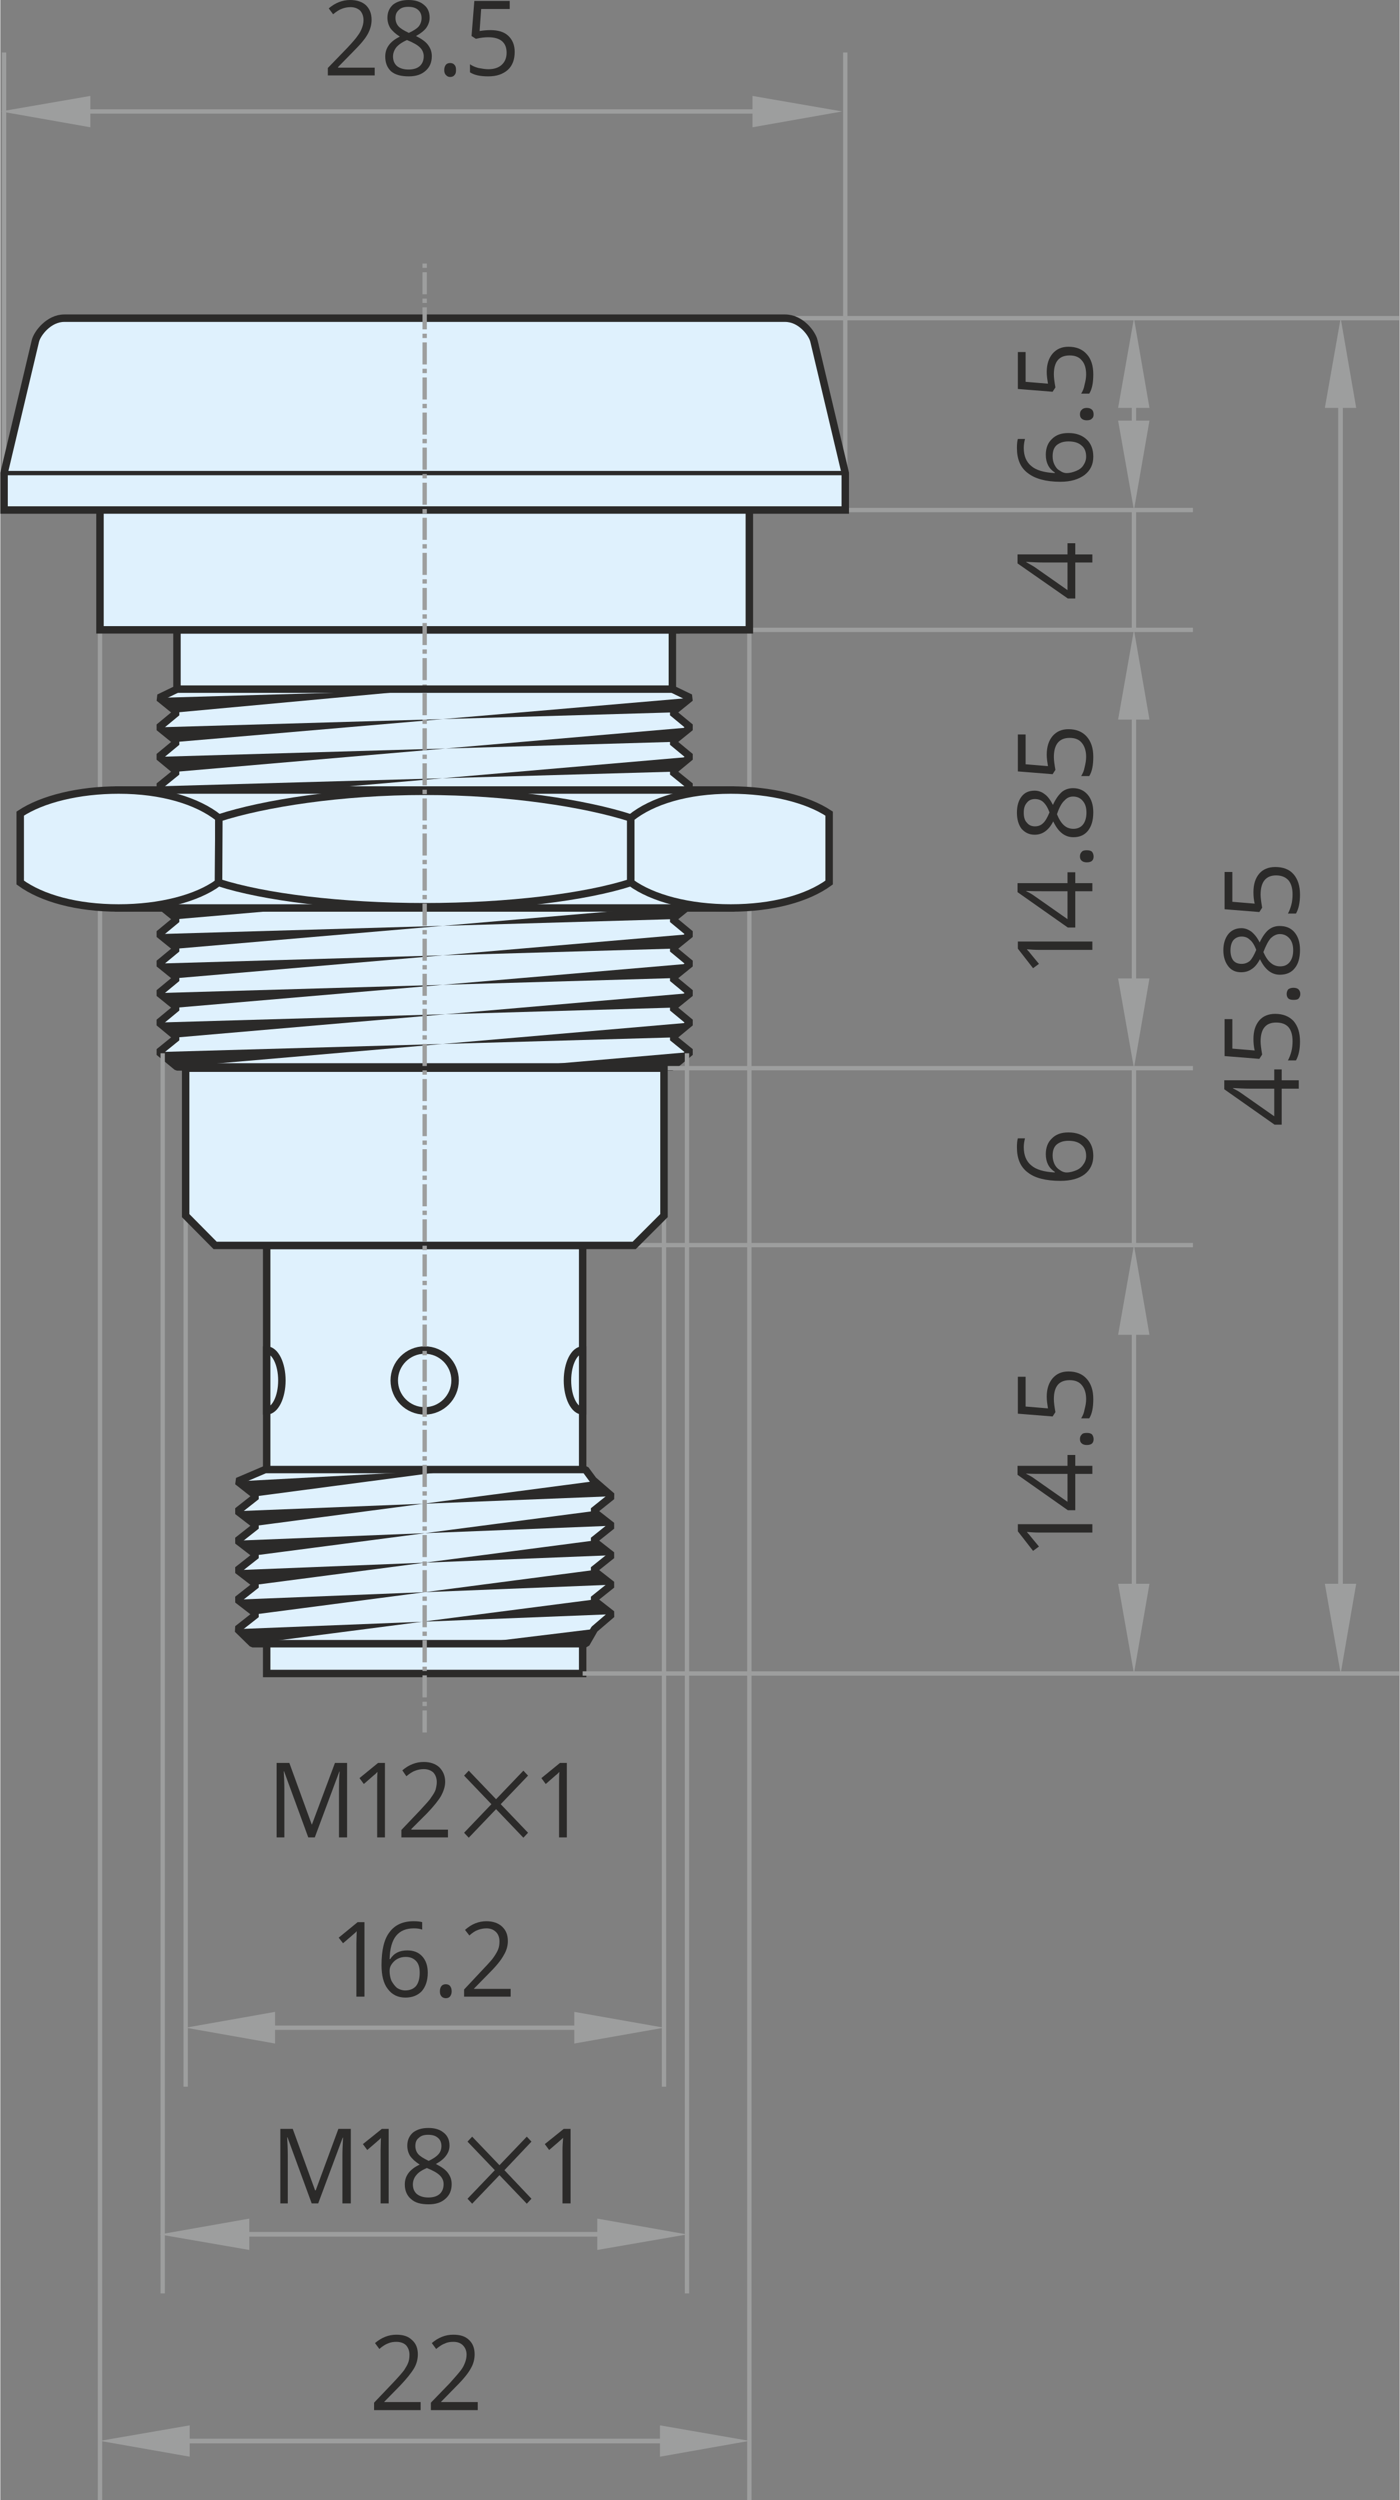 <?xml version="1.0" encoding="UTF-8"?>
<!DOCTYPE svg PUBLIC "-//W3C//DTD SVG 1.1//EN" "http://www.w3.org/Graphics/SVG/1.1/DTD/svg11.dtd">
<!-- Creator: CorelDRAW SE (OEM-Version) -->
<svg xmlns="http://www.w3.org/2000/svg" xml:space="preserve" width="560px" height="1000px" version="1.1" style="shape-rendering:geometricPrecision; text-rendering:geometricPrecision; image-rendering:optimizeQuality; fill-rule:evenodd; clip-rule:evenodd"
viewBox="0 0 45.08 80.54"
 xmlns:xlink="http://www.w3.org/1999/xlink">
 <rect x="0" y="0" width="45.08" height="80.54" fill="#808080" stroke="none"/>
 <defs>
  <style type="text/css">
   <![CDATA[
    .str0 {stroke:#2B2A29;stroke-width:0.24;stroke-miterlimit:3.864}
    .str4 {stroke:#2B2A29;stroke-width:0.24;stroke-miterlimit:22.926}
    .str5 {stroke:#2B2A29;stroke-width:0.14;stroke-miterlimit:22.926}
    .str2 {stroke:#9D9E9E;stroke-width:0.14;stroke-miterlimit:22.926}
    .str1 {stroke:#2B2A29;stroke-width:0.24;stroke-linejoin:bevel;stroke-miterlimit:3.864}
    .str3 {stroke:#2B2A29;stroke-width:0.24;stroke-linejoin:bevel;stroke-miterlimit:22.926}
    .str6 {stroke:#9D9E9E;stroke-width:0.14;stroke-miterlimit:22.926;stroke-dasharray:0.71 0.14 0.14 0.14}
    .fil2 {fill:none}
    .fil1 {fill:#2B2A29}
    .fil0 {fill:#DFF1FD}
    .fil3 {fill:#2B2A29}
    .fil5 {fill:#2B2A29;fill-rule:nonzero}
    .fil4 {fill:#9D9E9E;fill-rule:nonzero}
   ]]>
  </style>
 </defs>
 <g id="Ebene_x0020_1">
  <g id="TS22-N12">
   <g id="M12-Stecker">
    <polygon class="fil0 str0" points="18.76,40.12 18.76,53.91 8.58,53.91 8.58,40.12 "/>
    <path class="fil0 str0" d="M12.69 44.47c0,0.54 0.44,0.98 0.98,0.98 0.54,0 0.98,-0.44 0.98,-0.98 0,-0.54 -0.44,-0.98 -0.98,-0.98 -0.54,0 -0.98,0.44 -0.98,0.98z"/>
    <path class="fil0 str0" d="M18.27 44.47c0,0.54 0.22,0.98 0.49,0.98l0 -1.96c-0.27,0 -0.49,0.44 -0.49,0.98z"/>
    <path class="fil0 str0" d="M9.07 44.47c0,0.54 -0.22,0.98 -0.49,0.98l0 -1.96c0.27,0 0.49,0.44 0.49,0.98z"/>
    <polygon class="fil0 str1" points="18.87,52.95 8.12,52.95 7.64,52.48 8.25,52 7.64,51.53 8.25,51.05 7.64,50.58 8.25,50.1 7.64,49.63 8.25,49.15 7.64,48.68 8.25,48.2 7.64,47.72 8.53,47.34 18.85,47.34 19.1,47.68 19.7,48.2 19.1,48.68 19.7,49.15 19.1,49.63 19.7,50.1 19.1,50.58 19.7,51.05 19.1,51.53 19.7,52 19.14,52.48 "/>
    <g id="Stecker_x0020_Gewinde">
     <polygon class="fil1" points="14.76,47.34 8.25,48.2 7.64,47.72 "/>
     <polygon class="fil1" points="19.7,48.2 19.1,47.72 8.25,49.15 7.64,48.68 "/>
     <polygon class="fil1" points="19.7,49.15 19.1,48.68 8.25,50.1 7.64,49.63 "/>
     <polygon class="fil1" points="19.7,50.1 19.1,49.63 8.25,51.05 7.64,50.58 "/>
     <polygon class="fil1" points="19.7,51.05 19.1,50.58 8.25,52 7.64,51.53 "/>
     <polygon class="fil1" points="19.7,52 19.1,51.53 8.12,52.95 7.64,52.48 "/>
     <polygon class="fil1" points="18.87,52.95 19.1,52.48 15.16,52.96 "/>
    </g>
   </g>
   <line class="fil2 str2" x1="27.22" y1="16.43" x2="27.22" y2= "1.69" />
   <line class="fil2 str2" x1="0.12" y1="16.43" x2="0.12" y2= "1.69" />
   <g id="Gehäuse_x0020_mit_x0020_Gewinde">
    <polygon class="fil0 str3" points="21.89,20.29 21.65,20.29 21.65,22.2 22.23,22.48 21.65,22.95 22.23,23.43 21.65,23.9 22.23,24.38 21.65,24.86 22.23,25.33 21.65,25.81 22.23,26.28 21.65,26.76 22.23,27.23 21.65,27.71 22.23,28.18 21.65,28.66 22.23,29.14 21.65,29.61 22.23,30.09 21.65,30.56 22.23,31.04 21.65,31.51 22.23,31.99 21.65,32.46 22.23,32.94 21.65,33.42 22.23,33.89 21.65,34.37 5.69,34.37 5.11,33.89 5.69,33.42 5.11,32.94 5.69,32.46 5.11,31.99 5.69,31.51 5.11,31.04 5.69,30.56 5.11,30.09 5.69,29.61 5.11,29.14 5.69,28.66 5.11,28.18 5.69,27.71 5.11,27.23 5.69,26.76 5.11,26.28 5.69,25.81 5.11,25.33 5.69,24.86 5.11,24.38 5.69,23.9 5.11,23.43 5.69,22.95 5.11,22.48 5.69,22.2 5.69,20.29 "/>
    <polygon class="fil3" points="13.38,22.24 5.11,22.48 5.69,22.95 "/>
    <polygon class="fil3" points="21.65,22.95 5.11,23.43 5.69,23.9 22.23,22.48 "/>
    <polygon class="fil3" points="21.65,23.9 5.11,24.38 5.69,24.86 22.23,23.43 "/>
    <polygon class="fil3" points="21.65,24.86 5.11,25.33 5.69,25.81 22.23,24.38 "/>
    <polygon class="fil3" points="21.65,25.81 5.11,26.28 5.69,26.76 22.23,25.33 "/>
    <polygon class="fil3" points="21.65,26.76 5.11,27.23 5.69,27.71 22.23,26.28 "/>
    <polygon class="fil3" points="21.65,27.71 5.11,28.18 5.69,28.66 22.23,27.23 "/>
    <polygon class="fil3" points="21.65,28.66 5.11,29.14 5.69,29.61 22.23,28.18 "/>
    <polygon class="fil3" points="21.65,29.61 5.11,30.09 5.69,30.56 22.23,29.14 "/>
    <polygon class="fil3" points="21.65,30.56 5.11,31.04 5.69,31.51 22.23,30.09 "/>
    <polygon class="fil3" points="21.65,31.51 5.11,31.99 5.69,32.46 22.23,31.04 "/>
    <polygon class="fil3" points="21.65,32.46 5.11,32.94 5.69,33.42 22.23,31.99 "/>
    <polygon class="fil3" points="21.65,33.42 5.11,33.89 5.69,34.37 22.23,32.94 "/>
    <polygon class="fil3" points="21.65,34.37 16.23,34.41 22.23,33.89 "/>
   </g>
   <g>
    <path class="fil4" d="M43.68 51.02l-0.5 2.89 -0.51 -2.89 1.01 0zm-0.43 -38.99l0 40.1 -0.15 0 0 -40.1 0.15 0zm0.43 1.11l-1.01 0 0.51 -2.89 0.5 2.89z"/>
   </g>
   <line class="fil2 str2" x1="38.42" y1="40.11" x2="20.42" y2= "40.11" />
   <line class="fil2 str2" x1="21.38" y1="67.22" x2="21.38" y2= "39.16" />
   <line class="fil2 str2" x1="5.97" y1="67.22" x2="5.97" y2= "39.16" />
   <line class="fil2 str2" x1="36.52" y1="34.41" x2="36.52" y2= "40.11" />
   <g>
    <path class="fil4" d="M36.01 43l0.51 -2.89 0.5 2.89 -1.01 0zm0.44 9.13l0 -10.24 0.14 0 0 10.24 -0.14 0zm-0.44 -1.11l1.01 0 -0.5 2.89 -0.51 -2.89z"/>
   </g>
   <g>
    <path class="fil4" d="M36.01 23.18l0.51 -2.89 0.5 2.89 -1.01 0zm0.44 9.45l0 -10.56 0.14 0 0 10.56 -0.14 0zm-0.44 -1.11l1.01 0 -0.5 2.89 -0.51 -2.89z"/>
   </g>
   <line class="fil2 str2" x1="36.52" y1="16.49" x2="36.52" y2= "20.29" />
   <line class="fil2 str2" x1="38.42" y1="20.29" x2="24.13" y2= "20.29" />
   <line class="fil2 str2" x1="38.42" y1="34.41" x2="21.38" y2= "34.41" />
   <line class="fil2 str2" x1="45.08" y1="53.91" x2="18.76" y2= "53.91" />
   <line class="fil2 str2" x1="22.12" y1="73.88" x2="22.12" y2= "33.93" />
   <line class="fil2 str2" x1="24.13" y1="80.54" x2="24.13" y2= "20.29" />
   <line class="fil2 str2" x1="5.23" y1="73.88" x2="5.23" y2= "33.93" />
   <line class="fil2 str2" x1="3.21" y1="80.54" x2="3.21" y2= "20.29" />
   <g id="Mutter">
    <polygon class="fil0 str4" points="3.81,29.25 23.53,29.25 23.53,25.45 3.81,25.45 "/>
    <path class="fil0 str4" d="M7.03 28.43c-0.69,0.51 -1.88,0.82 -3.22,0.82 -1.34,0 -2.47,-0.31 -3.17,-0.82l0 -2.22c0.71,-0.47 1.89,-0.76 3.17,-0.76 1.4,0 2.54,0.35 3.23,0.9l-0.01 2.08z"/>
    <path class="fil0 str4" d="M20.31 28.43c-1.46,0.47 -3.94,0.78 -6.64,0.78 -2.7,0 -5.18,-0.31 -6.64,-0.78l0.01 -2.08c1.45,-0.47 3.93,-0.86 6.63,-0.86 2.7,0 5.18,0.39 6.64,0.86l0 2.08z"/>
    <path class="fil0 str4" d="M20.31 28.43c0.7,0.51 1.88,0.82 3.22,0.82 1.35,0 2.47,-0.31 3.17,-0.82l0 -2.22c-0.71,-0.47 -1.88,-0.76 -3.17,-0.76 -1.4,0 -2.54,0.35 -3.22,0.9l0 2.08z"/>
   </g>
   <path class="fil5" d="M34.15 38.04c-0.47,0 -0.82,-0.09 -1.05,-0.27 -0.24,-0.18 -0.35,-0.45 -0.35,-0.81 0,-0.13 0.01,-0.22 0.03,-0.29l0.23 0c-0.02,0.08 -0.04,0.18 -0.04,0.28 0,0.26 0.08,0.46 0.24,0.59 0.16,0.14 0.41,0.21 0.76,0.23l0 -0.02c-0.19,-0.12 -0.29,-0.31 -0.29,-0.57 0,-0.22 0.07,-0.39 0.2,-0.51 0.13,-0.13 0.3,-0.19 0.53,-0.19 0.25,0 0.44,0.07 0.59,0.2 0.14,0.14 0.21,0.32 0.21,0.56 0,0.24 -0.09,0.44 -0.28,0.59 -0.19,0.14 -0.44,0.21 -0.78,0.21zm0.83 -0.8c0,-0.16 -0.05,-0.28 -0.15,-0.36 -0.1,-0.09 -0.24,-0.13 -0.42,-0.13 -0.16,0 -0.28,0.04 -0.38,0.12 -0.09,0.08 -0.13,0.2 -0.13,0.36 0,0.09 0.02,0.18 0.06,0.27 0.04,0.08 0.09,0.14 0.17,0.19 0.07,0.05 0.14,0.08 0.22,0.08 0.11,0 0.21,-0.03 0.31,-0.07 0.1,-0.04 0.18,-0.11 0.23,-0.19 0.06,-0.08 0.09,-0.17 0.09,-0.27z"/>
   <path class="fil5" d="M41.28 34.45l0 0.35 0.55 0 0 0.27 -0.55 0 0 1.16 -0.23 0 -1.62 -1.14 0 -0.29 1.61 0 0 -0.35 0.24 0zm-0.24 0.62l-0.8 0c-0.16,0 -0.33,-0.01 -0.53,-0.02l0 0.01c0.1,0.05 0.19,0.1 0.26,0.15l1.07 0.75 0 -0.89z"/>
   <path id="1" class="fil5" d="M40.37 33.47c0,-0.25 0.06,-0.45 0.19,-0.6 0.12,-0.14 0.3,-0.21 0.51,-0.21 0.25,0 0.45,0.08 0.59,0.23 0.14,0.16 0.21,0.38 0.21,0.66 0,0.27 -0.05,0.47 -0.13,0.61l-0.26 0c0.04,-0.07 0.08,-0.17 0.11,-0.28 0.03,-0.11 0.04,-0.23 0.04,-0.34 0,-0.19 -0.04,-0.34 -0.13,-0.45 -0.09,-0.1 -0.22,-0.15 -0.4,-0.15 -0.33,0 -0.5,0.2 -0.5,0.61 0,0.1 0.02,0.24 0.05,0.42l-0.09 0.14 -1.12 -0.09 0 -1.19 0.25 0 0 0.95 0.72 0.06c-0.03,-0.12 -0.04,-0.25 -0.04,-0.37z"/>
   <path id="2" class="fil5" d="M41.66 32.21c-0.07,0 -0.13,-0.01 -0.17,-0.05 -0.03,-0.03 -0.05,-0.08 -0.05,-0.14 0,-0.06 0.02,-0.11 0.05,-0.15 0.04,-0.03 0.1,-0.05 0.17,-0.05 0.07,0 0.13,0.02 0.16,0.05 0.04,0.04 0.06,0.09 0.06,0.15 0,0.06 -0.02,0.1 -0.05,0.14 -0.03,0.04 -0.09,0.05 -0.17,0.05z"/>
   <path id="3" class="fil5" d="M39.4 30.61c0,-0.22 0.06,-0.39 0.16,-0.52 0.1,-0.12 0.24,-0.19 0.42,-0.19 0.12,0 0.22,0.04 0.32,0.11 0.1,0.08 0.19,0.19 0.27,0.35 0.09,-0.19 0.19,-0.33 0.29,-0.41 0.1,-0.08 0.22,-0.12 0.35,-0.12 0.2,0 0.36,0.06 0.48,0.2 0.12,0.14 0.18,0.33 0.18,0.57 0,0.26 -0.06,0.46 -0.17,0.59 -0.11,0.14 -0.27,0.21 -0.48,0.21 -0.27,0 -0.48,-0.17 -0.64,-0.5 -0.08,0.15 -0.17,0.26 -0.27,0.32 -0.1,0.07 -0.21,0.1 -0.34,0.1 -0.17,0 -0.31,-0.06 -0.41,-0.19 -0.1,-0.13 -0.16,-0.3 -0.16,-0.52zm1.83 0.52c0.13,0 0.23,-0.04 0.31,-0.14 0.07,-0.09 0.11,-0.21 0.11,-0.38 0,-0.16 -0.04,-0.29 -0.12,-0.38 -0.08,-0.09 -0.18,-0.14 -0.31,-0.14 -0.11,0 -0.2,0.05 -0.29,0.13 -0.08,0.09 -0.16,0.24 -0.24,0.45 0.07,0.16 0.15,0.28 0.24,0.35 0.08,0.07 0.18,0.11 0.3,0.11zm-1.6 -0.51c0,0.13 0.03,0.24 0.09,0.32 0.07,0.08 0.16,0.11 0.27,0.11 0.1,0 0.18,-0.03 0.26,-0.09 0.07,-0.07 0.14,-0.19 0.21,-0.36 -0.06,-0.16 -0.13,-0.27 -0.21,-0.33 -0.07,-0.07 -0.16,-0.1 -0.26,-0.1 -0.11,0 -0.2,0.04 -0.27,0.12 -0.06,0.08 -0.09,0.19 -0.09,0.33z"/>
   <path id="4" class="fil5" d="M40.37 28.74c0,-0.25 0.06,-0.45 0.19,-0.6 0.12,-0.14 0.3,-0.21 0.51,-0.21 0.25,0 0.45,0.07 0.59,0.23 0.14,0.16 0.21,0.38 0.21,0.66 0,0.27 -0.05,0.47 -0.13,0.61l-0.26 0c0.04,-0.07 0.08,-0.17 0.11,-0.28 0.03,-0.11 0.04,-0.23 0.04,-0.34 0,-0.19 -0.04,-0.34 -0.13,-0.45 -0.09,-0.1 -0.22,-0.16 -0.4,-0.16 -0.33,0 -0.5,0.21 -0.5,0.62 0,0.1 0.02,0.24 0.05,0.42l-0.09 0.14 -1.12 -0.09 0 -1.2 0.25 0 0 0.96 0.72 0.06c-0.03,-0.12 -0.04,-0.25 -0.04,-0.37z"/>
   <g>
    <path class="fil4" d="M18.49 64.81l2.89 0.51 -2.89 0.51 0 -1.02zm-10.75 0.44l11.87 0 0 0.14 -11.87 0 0 -0.14zm1.11 -0.44l0 1.02 -2.88 -0.51 2.88 -0.51z"/>
   </g>
   <g>
    <path class="fil4" d="M19.23 71.47l2.89 0.51 -2.89 0.5 0 -1.01zm-12.32 0.43l13.43 0 0 0.15 -13.43 0 0 -0.15zm1.11 -0.43l0 1.01 -2.89 -0.5 2.89 -0.51z"/>
   </g>
   <g>
    <path class="fil4" d="M21.25 78.13l2.88 0.5 -2.88 0.51 0 -1.01zm-16.26 0.43l17.37 0 0 0.15 -17.37 0 0 -0.15zm1.11 -0.43l0 1.01 -2.89 -0.51 2.89 -0.5z"/>
   </g>
   <path class="fil5" d="M11.73 64.32l-0.26 0 0 -1.71c0,-0.14 0.01,-0.27 0.01,-0.4 -0.02,0.02 -0.04,0.05 -0.07,0.07 -0.03,0.03 -0.15,0.13 -0.37,0.32l-0.14 -0.18 0.61 -0.5 0.22 0 0 2.4z"/>
   <path id="1" class="fil5" d="M12.28 63.3c0,-0.47 0.08,-0.83 0.26,-1.06 0.17,-0.23 0.43,-0.35 0.77,-0.35 0.12,0 0.22,0.01 0.28,0.03l0 0.24c-0.08,-0.03 -0.17,-0.04 -0.27,-0.04 -0.25,0 -0.44,0.08 -0.57,0.24 -0.13,0.16 -0.2,0.41 -0.21,0.75l0.02 0c0.12,-0.19 0.3,-0.28 0.55,-0.28 0.2,0 0.36,0.06 0.48,0.19 0.12,0.13 0.18,0.31 0.18,0.53 0,0.25 -0.07,0.45 -0.19,0.59 -0.13,0.14 -0.31,0.21 -0.53,0.21 -0.24,0 -0.43,-0.09 -0.57,-0.28 -0.14,-0.18 -0.2,-0.44 -0.2,-0.77zm0.76 0.82c0.15,0 0.27,-0.05 0.35,-0.14 0.08,-0.1 0.12,-0.24 0.12,-0.43 0,-0.16 -0.03,-0.28 -0.11,-0.37 -0.08,-0.09 -0.19,-0.14 -0.34,-0.14 -0.1,0 -0.18,0.02 -0.26,0.06 -0.08,0.04 -0.14,0.1 -0.19,0.17 -0.05,0.07 -0.07,0.14 -0.07,0.22 0,0.11 0.02,0.22 0.06,0.32 0.05,0.09 0.11,0.17 0.18,0.23 0.08,0.05 0.17,0.08 0.26,0.08z"/>
   <path id="2" class="fil5" d="M14.16 64.15c0,-0.08 0.02,-0.13 0.05,-0.17 0.03,-0.04 0.08,-0.06 0.14,-0.06 0.06,0 0.11,0.02 0.14,0.06 0.03,0.04 0.05,0.09 0.05,0.17 0,0.07 -0.02,0.12 -0.05,0.16 -0.03,0.04 -0.08,0.06 -0.14,0.06 -0.05,0 -0.1,-0.02 -0.13,-0.05 -0.04,-0.04 -0.06,-0.09 -0.06,-0.17z"/>
   <path id="3" class="fil5" d="M16.44 64.32l-1.5 0 0 -0.23 0.6 -0.64c0.18,-0.19 0.31,-0.33 0.36,-0.41 0.06,-0.09 0.11,-0.17 0.14,-0.25 0.03,-0.08 0.04,-0.16 0.04,-0.25 0,-0.13 -0.04,-0.23 -0.11,-0.3 -0.08,-0.08 -0.18,-0.12 -0.31,-0.12 -0.1,0 -0.19,0.02 -0.27,0.05 -0.09,0.03 -0.18,0.09 -0.28,0.18l-0.14 -0.18c0.21,-0.19 0.44,-0.28 0.69,-0.28 0.21,0 0.38,0.06 0.5,0.17 0.13,0.12 0.19,0.27 0.19,0.47 0,0.15 -0.04,0.3 -0.13,0.45 -0.08,0.15 -0.23,0.34 -0.45,0.56l-0.51 0.52 0 0.01 1.18 0 0 0.25z"/>
   <path class="fil5" d="M10.03 70.98l-0.78 -2.13 -0.01 0c0.01,0.17 0.02,0.37 0.02,0.6l0 1.53 -0.24 0 0 -2.4 0.4 0 0.72 1.98 0.02 0 0.73 -1.98 0.4 0 0 2.4 -0.27 0 0 -1.55c0,-0.17 0.01,-0.36 0.02,-0.57l-0.01 0 -0.79 2.12 -0.21 0z"/>
   <path id="1" class="fil5" d="M12.51 70.98l-0.26 0 0 -1.71c0,-0.14 0.01,-0.28 0.01,-0.4 -0.02,0.02 -0.04,0.05 -0.07,0.07 -0.03,0.03 -0.15,0.13 -0.37,0.32l-0.14 -0.19 0.61 -0.49 0.22 0 0 2.4z"/>
   <path id="2" class="fil5" d="M13.79 68.55c0.21,0 0.37,0.05 0.49,0.15 0.13,0.1 0.19,0.24 0.19,0.42 0,0.12 -0.04,0.23 -0.11,0.32 -0.07,0.1 -0.18,0.19 -0.33,0.27 0.18,0.09 0.32,0.19 0.39,0.29 0.08,0.11 0.12,0.22 0.12,0.36 0,0.2 -0.07,0.36 -0.2,0.47 -0.13,0.12 -0.31,0.18 -0.54,0.18 -0.25,0 -0.44,-0.05 -0.57,-0.17 -0.13,-0.11 -0.2,-0.27 -0.2,-0.47 0,-0.28 0.16,-0.49 0.48,-0.64 -0.14,-0.09 -0.24,-0.18 -0.31,-0.28 -0.06,-0.1 -0.09,-0.21 -0.09,-0.33 0,-0.17 0.06,-0.31 0.18,-0.42 0.13,-0.1 0.29,-0.15 0.5,-0.15zm-0.5 1.82c0,0.14 0.05,0.24 0.13,0.31 0.09,0.07 0.21,0.11 0.37,0.11 0.16,0 0.28,-0.04 0.36,-0.11 0.09,-0.08 0.13,-0.19 0.13,-0.32 0,-0.11 -0.04,-0.2 -0.12,-0.28 -0.08,-0.08 -0.22,-0.16 -0.42,-0.24 -0.16,0.07 -0.27,0.14 -0.34,0.23 -0.07,0.08 -0.11,0.19 -0.11,0.3zm0.49 -1.6c-0.13,0 -0.23,0.03 -0.3,0.1 -0.08,0.06 -0.11,0.15 -0.11,0.26 0,0.1 0.03,0.19 0.09,0.26 0.06,0.07 0.17,0.14 0.34,0.22 0.15,-0.07 0.25,-0.14 0.32,-0.22 0.06,-0.07 0.09,-0.16 0.09,-0.26 0,-0.11 -0.04,-0.2 -0.11,-0.26 -0.08,-0.07 -0.18,-0.1 -0.32,-0.1z"/>
   <polygon id="3" class="fil5" points="16.96,70.99 16.08,70.07 15.2,70.99 15.05,70.83 15.93,69.91 15.05,68.99 15.2,68.83 16.08,69.75 16.96,68.83 17.11,68.99 16.24,69.91 17.11,70.83 "/>
   <path id="4" class="fil5" d="M18.37 70.98l-0.26 0 0 -1.71c0,-0.14 0.01,-0.28 0.02,-0.4 -0.03,0.02 -0.05,0.05 -0.08,0.07 -0.03,0.03 -0.15,0.13 -0.37,0.32l-0.14 -0.19 0.61 -0.49 0.22 0 0 2.4z"/>
   <path class="fil5" d="M13.54 77.64l-1.5 0 0 -0.24 0.6 -0.63c0.19,-0.2 0.31,-0.34 0.37,-0.42 0.05,-0.08 0.1,-0.16 0.13,-0.24 0.03,-0.08 0.04,-0.16 0.04,-0.26 0,-0.12 -0.04,-0.22 -0.11,-0.3 -0.07,-0.07 -0.18,-0.11 -0.31,-0.11 -0.09,0 -0.18,0.01 -0.27,0.05 -0.08,0.03 -0.18,0.09 -0.28,0.18l-0.14 -0.19c0.21,-0.18 0.44,-0.27 0.69,-0.27 0.21,0 0.38,0.05 0.5,0.17 0.13,0.11 0.19,0.27 0.19,0.46 0,0.16 -0.04,0.31 -0.12,0.45 -0.09,0.15 -0.24,0.34 -0.46,0.57l-0.5 0.51 0 0.01 1.17 0 0 0.26z"/>
   <path id="1" class="fil5" d="M15.38 77.64l-1.51 0 0 -0.24 0.61 -0.63c0.18,-0.2 0.3,-0.34 0.36,-0.42 0.06,-0.08 0.1,-0.16 0.13,-0.24 0.03,-0.08 0.05,-0.16 0.05,-0.26 0,-0.12 -0.04,-0.22 -0.12,-0.3 -0.07,-0.07 -0.17,-0.11 -0.3,-0.11 -0.1,0 -0.19,0.01 -0.27,0.05 -0.09,0.03 -0.18,0.09 -0.29,0.18l-0.14 -0.19c0.21,-0.18 0.44,-0.27 0.69,-0.27 0.22,0 0.39,0.05 0.51,0.17 0.12,0.11 0.18,0.27 0.18,0.46 0,0.16 -0.04,0.31 -0.12,0.45 -0.08,0.15 -0.23,0.34 -0.46,0.57l-0.5 0.51 0 0.01 1.18 0 0 0.26z"/>
   <path class="fil5" d="M9.92 59.19l-0.78 -2.13 -0.01 0c0.01,0.17 0.02,0.37 0.02,0.6l0 1.53 -0.25 0 0 -2.4 0.41 0 0.72 1.98 0.01 0 0.74 -1.98 0.39 0 0 2.4 -0.26 0 0 -1.55c0,-0.17 0,-0.37 0.02,-0.57l-0.01 0 -0.79 2.12 -0.21 0z"/>
   <path id="1" class="fil5" d="M12.39 59.19l-0.25 0 0 -1.71c0,-0.14 0,-0.28 0.01,-0.4 -0.02,0.02 -0.04,0.04 -0.07,0.07 -0.03,0.02 -0.15,0.13 -0.37,0.32l-0.14 -0.19 0.6 -0.49 0.22 0 0 2.4z"/>
   <path id="2" class="fil5" d="M14.42 59.19l-1.5 0 0 -0.24 0.6 -0.63c0.18,-0.2 0.31,-0.33 0.36,-0.42 0.06,-0.08 0.11,-0.16 0.14,-0.24 0.02,-0.08 0.04,-0.16 0.04,-0.25 0,-0.13 -0.04,-0.23 -0.11,-0.31 -0.08,-0.07 -0.18,-0.11 -0.31,-0.11 -0.1,0 -0.19,0.02 -0.27,0.05 -0.09,0.03 -0.18,0.09 -0.29,0.18l-0.13 -0.19c0.21,-0.18 0.44,-0.27 0.69,-0.27 0.21,0 0.38,0.06 0.5,0.17 0.12,0.12 0.19,0.27 0.19,0.47 0,0.15 -0.05,0.3 -0.13,0.45 -0.08,0.14 -0.23,0.33 -0.45,0.56l-0.51 0.51 0 0.02 1.18 0 0 0.25z"/>
   <polygon id="3" class="fil5" points="16.85,59.2 15.97,58.28 15.09,59.2 14.94,59.04 15.82,58.12 14.94,57.2 15.09,57.04 15.97,57.96 16.85,57.04 17,57.2 16.12,58.12 17,59.04 "/>
   <path id="4" class="fil5" d="M18.25 59.19l-0.25 0 0 -1.71c0,-0.14 0,-0.28 0.01,-0.4 -0.02,0.02 -0.04,0.04 -0.07,0.07 -0.03,0.02 -0.15,0.13 -0.37,0.32l-0.14 -0.19 0.6 -0.49 0.22 0 0 2.4z"/>
   <path class="fil5" d="M35.18 49.1l0 0.27 -1.71 0c-0.14,0 -0.28,-0.01 -0.4,-0.02 0.02,0.03 0.04,0.05 0.07,0.08 0.02,0.03 0.13,0.16 0.32,0.39l-0.19 0.14 -0.49 -0.63 0 -0.23 2.4 0z"/>
   <path id="1" class="fil5" d="M34.63 46.87l0 0.35 0.55 0 0 0.26 -0.55 0 0 1.17 -0.24 0 -1.62 -1.14 0 -0.29 1.61 0 0 -0.35 0.25 0zm-0.25 0.61l-0.8 0c-0.15,0 -0.33,0 -0.53,-0.01l0 0.01c0.11,0.05 0.19,0.1 0.26,0.15l1.07 0.75 0 -0.9z"/>
   <path id="2" class="fil5" d="M35 46.55c-0.07,0 -0.13,-0.02 -0.16,-0.05 -0.04,-0.03 -0.06,-0.08 -0.06,-0.14 0,-0.07 0.02,-0.11 0.06,-0.15 0.03,-0.04 0.09,-0.05 0.16,-0.05 0.07,0 0.13,0.01 0.17,0.05 0.03,0.04 0.05,0.09 0.05,0.15 0,0.05 -0.01,0.1 -0.05,0.14 -0.03,0.03 -0.09,0.05 -0.17,0.05z"/>
   <path id="3" class="fil5" d="M33.71 44.99c0,-0.25 0.07,-0.45 0.19,-0.59 0.13,-0.15 0.3,-0.22 0.51,-0.22 0.25,0 0.45,0.08 0.59,0.24 0.14,0.16 0.21,0.37 0.21,0.65 0,0.27 -0.04,0.48 -0.13,0.62l-0.26 0c0.05,-0.08 0.09,-0.17 0.11,-0.29 0.03,-0.11 0.05,-0.22 0.05,-0.33 0,-0.19 -0.05,-0.34 -0.14,-0.45 -0.09,-0.11 -0.22,-0.16 -0.39,-0.16 -0.34,0 -0.51,0.2 -0.51,0.61 0,0.11 0.02,0.25 0.05,0.42l-0.09 0.14 -1.12 -0.09 0 -1.19 0.25 0 0 0.96 0.72 0.06c-0.02,-0.13 -0.04,-0.25 -0.04,-0.38z"/>
   <g>
    <path class="fil4" d="M36.01 13.14l0.51 -2.89 0.5 2.89 -1.01 0zm0.44 1.52l0 -2.63 0.14 0 0 2.63 -0.14 0zm-0.44 -1.11l1.01 0 -0.5 2.88 -0.51 -2.88z"/>
   </g>
   <line class="fil2 str2" x1="45.08" y1="10.25" x2="25.61" y2= "10.25" />
   <line class="fil2 str2" x1="38.42" y1="16.43" x2="27.22" y2= "16.43" />
   <g>
    <g>
     <path class="fil4" d="M24.23 3.09l2.89 0.5 -2.89 0.51 0 -1.01zm-22.45 0.43l23.56 0 0 0.14 -23.56 0 0 -0.14zm1.12 -0.43l0 1.01 -2.89 -0.51 2.89 -0.5z"/>
    </g>
    <path class="fil5" d="M12.06 2.43l-1.51 0 0 -0.24 0.61 -0.63c0.18,-0.19 0.3,-0.33 0.36,-0.42 0.06,-0.08 0.1,-0.16 0.13,-0.24 0.03,-0.08 0.05,-0.16 0.05,-0.25 0,-0.13 -0.04,-0.23 -0.11,-0.31 -0.08,-0.07 -0.18,-0.11 -0.31,-0.11 -0.1,0 -0.19,0.02 -0.27,0.05 -0.09,0.03 -0.18,0.09 -0.29,0.18l-0.14 -0.19c0.21,-0.18 0.44,-0.27 0.69,-0.27 0.22,0 0.39,0.06 0.51,0.17 0.12,0.12 0.18,0.27 0.18,0.47 0,0.15 -0.04,0.3 -0.12,0.45 -0.08,0.15 -0.23,0.33 -0.46,0.56l-0.5 0.51 0 0.02 1.18 0 0 0.25z"/>
    <path id="1" class="fil5" d="M13.15 0c0.21,0 0.37,0.05 0.49,0.15 0.13,0.1 0.19,0.24 0.19,0.42 0,0.12 -0.04,0.23 -0.11,0.33 -0.07,0.09 -0.18,0.18 -0.33,0.26 0.18,0.09 0.32,0.19 0.39,0.29 0.08,0.11 0.12,0.22 0.12,0.36 0,0.2 -0.07,0.36 -0.2,0.47 -0.13,0.12 -0.31,0.18 -0.54,0.18 -0.25,0 -0.44,-0.05 -0.57,-0.16 -0.13,-0.12 -0.19,-0.28 -0.19,-0.48 0,-0.28 0.16,-0.49 0.47,-0.64 -0.14,-0.09 -0.24,-0.18 -0.31,-0.28 -0.06,-0.1 -0.09,-0.21 -0.09,-0.33 0,-0.17 0.06,-0.31 0.18,-0.42 0.13,-0.1 0.29,-0.15 0.5,-0.15zm-0.5 1.82c0,0.14 0.05,0.24 0.13,0.31 0.09,0.07 0.21,0.11 0.37,0.11 0.16,0 0.28,-0.04 0.36,-0.11 0.09,-0.08 0.13,-0.19 0.13,-0.32 0,-0.1 -0.04,-0.2 -0.12,-0.28 -0.08,-0.08 -0.22,-0.16 -0.42,-0.24 -0.16,0.07 -0.27,0.15 -0.34,0.23 -0.07,0.09 -0.11,0.19 -0.11,0.3zm0.49 -1.6c-0.13,0 -0.23,0.03 -0.3,0.1 -0.08,0.07 -0.11,0.15 -0.11,0.26 0,0.1 0.03,0.19 0.09,0.26 0.06,0.07 0.17,0.14 0.34,0.22 0.15,-0.07 0.26,-0.14 0.32,-0.21 0.06,-0.08 0.09,-0.17 0.09,-0.27 0,-0.11 -0.04,-0.2 -0.11,-0.26 -0.08,-0.07 -0.18,-0.1 -0.32,-0.1z"/>
    <path id="2" class="fil5" d="M14.3 2.26c0,-0.08 0.02,-0.13 0.05,-0.17 0.03,-0.04 0.08,-0.06 0.14,-0.06 0.06,0 0.11,0.02 0.14,0.06 0.04,0.04 0.05,0.09 0.05,0.17 0,0.07 -0.01,0.12 -0.05,0.16 -0.03,0.04 -0.08,0.06 -0.14,0.06 -0.05,0 -0.1,-0.02 -0.13,-0.06 -0.04,-0.03 -0.06,-0.09 -0.06,-0.16z"/>
    <path id="3" class="fil5" d="M15.79 0.97c0.25,0 0.44,0.06 0.57,0.18 0.14,0.13 0.21,0.3 0.21,0.52 0,0.25 -0.07,0.44 -0.22,0.58 -0.16,0.14 -0.36,0.21 -0.63,0.21 -0.26,0 -0.45,-0.04 -0.59,-0.13l0 -0.26c0.07,0.05 0.16,0.09 0.27,0.12 0.11,0.02 0.22,0.04 0.32,0.04 0.19,0 0.33,-0.05 0.43,-0.14 0.1,-0.09 0.16,-0.22 0.16,-0.39 0,-0.33 -0.2,-0.5 -0.59,-0.5 -0.1,0 -0.23,0.01 -0.4,0.05l-0.14 -0.09 0.09 -1.13 1.14 0 0 0.26 -0.92 0 -0.05 0.71c0.12,-0.02 0.24,-0.03 0.35,-0.03z"/>
   </g>
   <path class="fil5" d="M34.15 15.52c-0.47,0 -0.82,-0.1 -1.05,-0.28 -0.24,-0.18 -0.35,-0.45 -0.35,-0.81 0,-0.13 0.01,-0.22 0.03,-0.29l0.23 0c-0.02,0.08 -0.04,0.18 -0.04,0.29 0,0.25 0.08,0.45 0.24,0.58 0.16,0.14 0.41,0.21 0.76,0.23l0 -0.02c-0.19,-0.12 -0.29,-0.31 -0.29,-0.57 0,-0.22 0.07,-0.39 0.2,-0.51 0.13,-0.13 0.3,-0.19 0.53,-0.19 0.25,0 0.44,0.07 0.59,0.21 0.14,0.13 0.21,0.32 0.21,0.55 0,0.25 -0.09,0.44 -0.28,0.59 -0.19,0.14 -0.44,0.22 -0.78,0.22zm0.83 -0.81c0,-0.16 -0.05,-0.28 -0.15,-0.36 -0.1,-0.09 -0.24,-0.13 -0.42,-0.13 -0.16,0 -0.28,0.04 -0.38,0.12 -0.09,0.08 -0.13,0.2 -0.13,0.36 0,0.1 0.02,0.19 0.06,0.27 0.04,0.08 0.09,0.15 0.17,0.19 0.07,0.05 0.14,0.08 0.22,0.08 0.11,0 0.21,-0.03 0.31,-0.07 0.1,-0.04 0.18,-0.1 0.23,-0.18 0.06,-0.09 0.09,-0.18 0.09,-0.28z"/>
   <path id="1" class="fil5" d="M35 13.54c-0.07,0 -0.13,-0.02 -0.16,-0.05 -0.04,-0.03 -0.06,-0.08 -0.06,-0.14 0,-0.07 0.02,-0.12 0.06,-0.15 0.03,-0.04 0.09,-0.06 0.16,-0.06 0.07,0 0.13,0.02 0.17,0.06 0.03,0.03 0.05,0.08 0.05,0.15 0,0.05 -0.01,0.1 -0.05,0.13 -0.03,0.04 -0.09,0.06 -0.17,0.06z"/>
   <path id="2" class="fil5" d="M33.71 11.98c0,-0.25 0.07,-0.45 0.19,-0.59 0.13,-0.15 0.3,-0.22 0.51,-0.22 0.25,0 0.45,0.08 0.59,0.24 0.14,0.15 0.21,0.37 0.21,0.65 0,0.27 -0.04,0.48 -0.13,0.62l-0.26 0c0.05,-0.08 0.09,-0.17 0.11,-0.29 0.03,-0.11 0.05,-0.22 0.05,-0.33 0,-0.2 -0.05,-0.35 -0.14,-0.45 -0.09,-0.11 -0.22,-0.16 -0.39,-0.16 -0.34,0 -0.51,0.2 -0.51,0.61 0,0.11 0.02,0.25 0.05,0.42l-0.09 0.14 -1.12 -0.09 0 -1.19 0.25 0 0 0.96 0.72 0.06c-0.02,-0.13 -0.04,-0.25 -0.04,-0.38z"/>
   <path class="fil5" d="M35.18 30.33l0 0.27 -1.71 0c-0.14,0 -0.28,-0.01 -0.4,-0.02 0.02,0.03 0.04,0.05 0.07,0.08 0.02,0.03 0.13,0.16 0.32,0.39l-0.19 0.14 -0.49 -0.63 0 -0.23 2.4 0z"/>
   <path id="1" class="fil5" d="M34.63 28.1l0 0.35 0.55 0 0 0.26 -0.55 0 0 1.17 -0.24 0 -1.62 -1.14 0 -0.29 1.61 0 0 -0.35 0.25 0zm-0.25 0.61l-0.8 0c-0.15,0 -0.33,0 -0.53,-0.01l0 0.01c0.11,0.05 0.19,0.1 0.26,0.15l1.07 0.75 0 -0.9z"/>
   <path id="2" class="fil5" d="M35 27.78c-0.07,0 -0.13,-0.02 -0.16,-0.05 -0.04,-0.03 -0.06,-0.08 -0.06,-0.14 0,-0.07 0.02,-0.11 0.06,-0.15 0.03,-0.04 0.09,-0.05 0.16,-0.05 0.07,0 0.13,0.01 0.17,0.05 0.03,0.04 0.05,0.09 0.05,0.15 0,0.05 -0.01,0.1 -0.05,0.14 -0.03,0.03 -0.09,0.05 -0.17,0.05z"/>
   <path id="3" class="fil5" d="M32.75 26.18c0,-0.22 0.05,-0.39 0.15,-0.52 0.1,-0.13 0.24,-0.19 0.42,-0.19 0.12,0 0.23,0.04 0.32,0.11 0.1,0.07 0.19,0.19 0.27,0.35 0.09,-0.2 0.19,-0.33 0.29,-0.42 0.1,-0.08 0.22,-0.12 0.36,-0.12 0.19,0 0.35,0.07 0.47,0.21 0.12,0.14 0.18,0.33 0.18,0.57 0,0.26 -0.06,0.45 -0.17,0.59 -0.11,0.14 -0.27,0.21 -0.47,0.21 -0.28,0 -0.49,-0.17 -0.65,-0.51 -0.08,0.16 -0.17,0.26 -0.27,0.33 -0.1,0.07 -0.21,0.1 -0.33,0.1 -0.18,0 -0.31,-0.07 -0.42,-0.19 -0.1,-0.13 -0.15,-0.31 -0.15,-0.52zm1.82 0.52c0.13,0 0.24,-0.05 0.31,-0.14 0.07,-0.09 0.11,-0.22 0.11,-0.38 0,-0.17 -0.04,-0.29 -0.12,-0.38 -0.07,-0.09 -0.18,-0.14 -0.31,-0.14 -0.11,0 -0.2,0.04 -0.28,0.13 -0.09,0.08 -0.17,0.23 -0.24,0.44 0.07,0.17 0.14,0.28 0.23,0.36 0.08,0.07 0.18,0.11 0.3,0.11zm-1.6 -0.52c0,0.14 0.03,0.25 0.1,0.32 0.06,0.08 0.15,0.12 0.26,0.12 0.1,0 0.19,-0.03 0.26,-0.1 0.07,-0.06 0.14,-0.18 0.21,-0.35 -0.06,-0.16 -0.13,-0.27 -0.21,-0.34 -0.07,-0.06 -0.16,-0.09 -0.26,-0.09 -0.11,0 -0.2,0.04 -0.26,0.12 -0.07,0.08 -0.1,0.18 -0.1,0.32z"/>
   <path id="4" class="fil5" d="M33.71 24.31c0,-0.26 0.07,-0.46 0.19,-0.6 0.13,-0.15 0.3,-0.22 0.51,-0.22 0.25,0 0.45,0.08 0.59,0.24 0.14,0.16 0.21,0.37 0.21,0.65 0,0.27 -0.04,0.48 -0.13,0.62l-0.26 0c0.05,-0.08 0.09,-0.17 0.11,-0.28 0.03,-0.12 0.05,-0.23 0.05,-0.34 0,-0.19 -0.05,-0.34 -0.14,-0.45 -0.09,-0.11 -0.22,-0.16 -0.39,-0.16 -0.34,0 -0.51,0.21 -0.51,0.62 0,0.1 0.02,0.24 0.05,0.41l-0.09 0.14 -1.12 -0.09 0 -1.19 0.25 0 0 0.96 0.72 0.06c-0.02,-0.12 -0.04,-0.25 -0.04,-0.37z"/>
   <path class="fil5" d="M34.63 17.5l0 0.36 0.55 0 0 0.26 -0.55 0 0 1.16 -0.24 0 -1.62 -1.13 0 -0.29 1.61 0 0 -0.36 0.25 0zm-0.25 0.62l-0.8 0c-0.15,0 -0.33,-0.01 -0.53,-0.02l0 0.01c0.11,0.06 0.19,0.11 0.26,0.15l1.07 0.75 0 -0.89z"/>
   <polygon class="fil0 str4" points="5.97,34.41 21.38,34.41 21.38,39.16 20.42,40.12 6.92,40.12 5.97,39.16 "/>
   <rect class="fil0 str4" x="3.21" y="13.48" width="20.92" height="6.81"/>
   <g>
    <path class="fil0 str4" d="M26.21 10.98l1.01 4.26 0 1.19 -27.1 0 0 -1.19 1.01 -4.26c0.06,-0.24 0.43,-0.73 0.93,-0.73l23.22 0c0.51,0 0.87,0.49 0.93,0.73z"/>
    <line class="fil2 str5" x1="0.12" y1="15.24" x2="27.22" y2= "15.24" />
   </g>
   <line class="fil2 str6" x1="13.67" y1="55.81" x2="13.67" y2= "8.35" />
   <line class="fil2 str4" x1="5.69" y1="22.2" x2="21.65" y2= "22.2" />
  </g>
 </g>
</svg>
